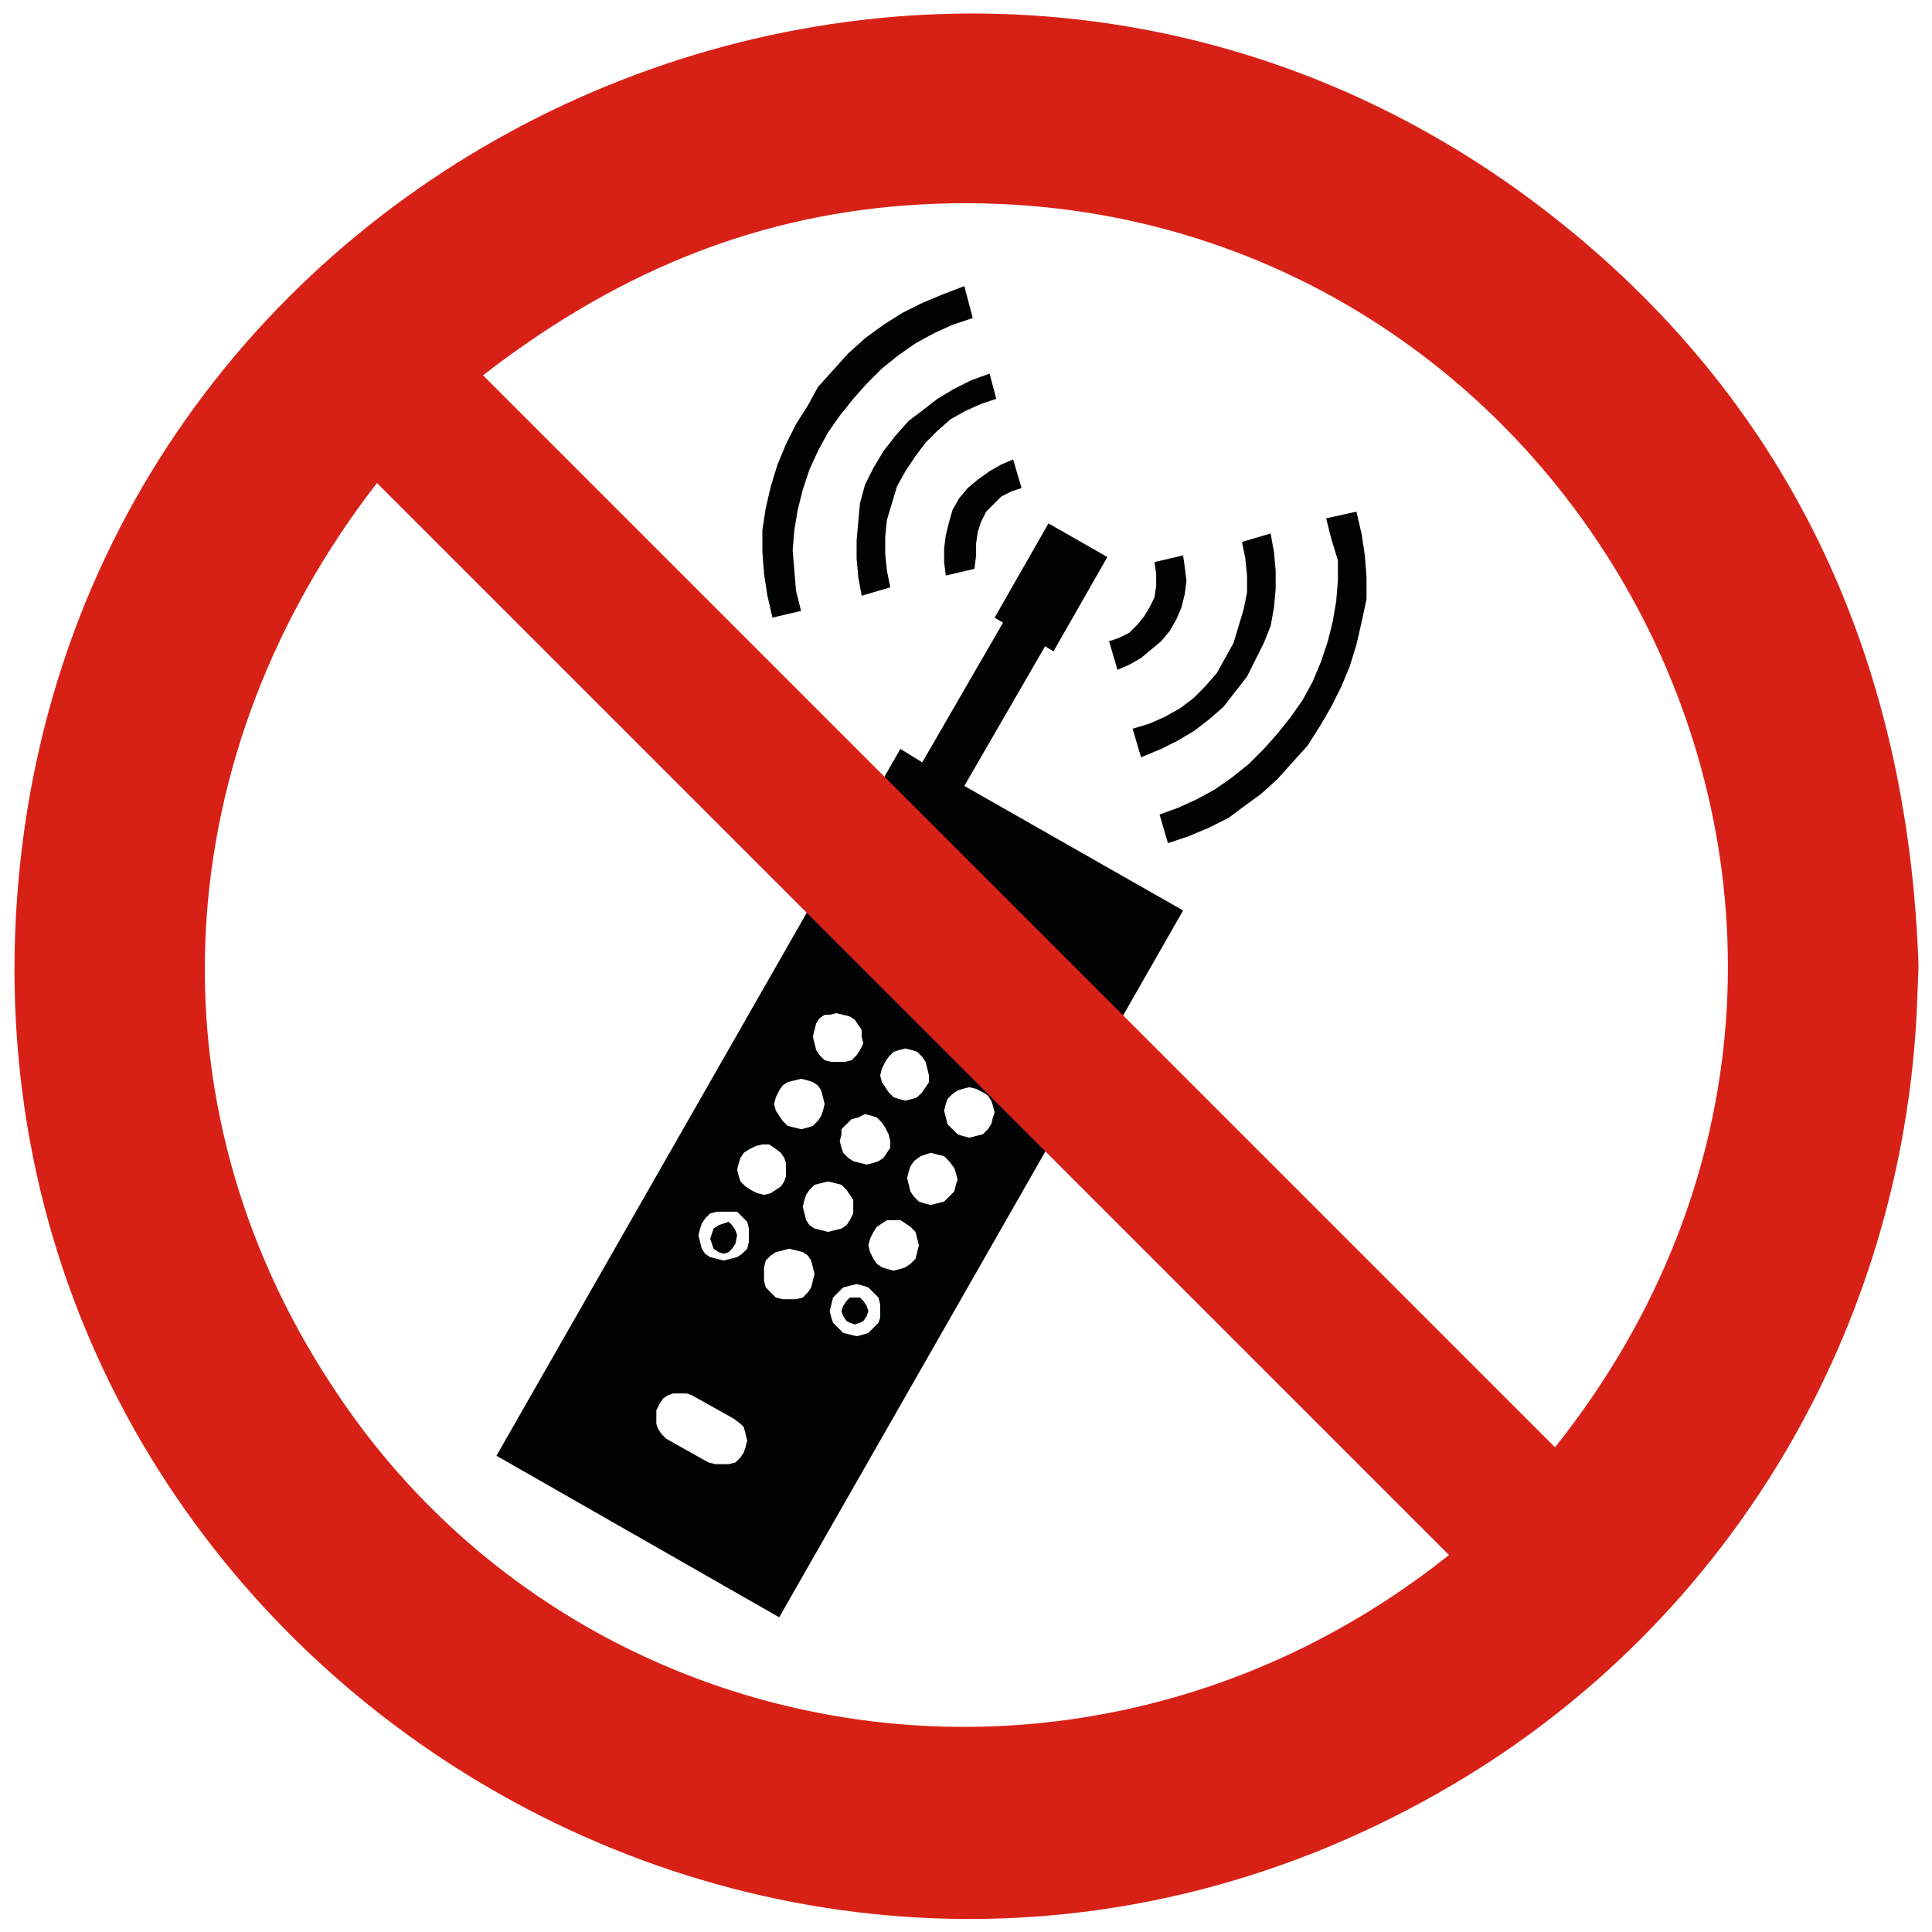 <?xml version="1.0" encoding="utf-8"?>
<!-- Generator: Adobe Illustrator 28.0.0, SVG Export Plug-In . SVG Version: 6.00 Build 0)  -->
<svg version="1.1" id="Layer_1" xmlns="http://www.w3.org/2000/svg" xmlns:xlink="http://www.w3.org/1999/xlink" x="0px" y="0px"
	 width="114.8px" height="114.8px" viewBox="0 0 114.8 114.8" style="enable-background:new 0 0 114.8 114.8;" xml:space="preserve"
	>
<style type="text/css">
	.st0{fill-rule:evenodd;clip-rule:evenodd;fill:#010202;}
	.st1{fill-rule:evenodd;clip-rule:evenodd;fill:#D82116;}
</style>
<g>
	<path class="st0" d="M60.2,27.3l-0.7,0.3l-0.7,0.4l-0.7,0.5l-0.6,0.5l-0.5,0.6l-0.4,0.7L56.4,31l-0.2,0.8l-0.1,0.8l0,0.8l0.1,0.8
		l1.7-0.4L58,33v-0.7l0.1-0.7l0.2-0.6l0.3-0.6L59,30l0.5-0.5l0.6-0.3l0.6-0.2L60.2,27.3z M43.6,84.3l-2.5-1.4l-0.3-0.1l-0.4,0
		L40,82.8l-0.3,0.1l-0.3,0.2l-0.2,0.3L39,83.8l0,0.4l0,0.4l0.1,0.3l0.2,0.3l0.3,0.3l2.5,1.4l0.4,0.1l0.4,0l0.4,0l0.4-0.1l0.3-0.3
		l0.2-0.3l0.1-0.3l0.1-0.4l-0.1-0.4l-0.1-0.4L44,84.6L43.6,84.3z M44.5,73.4l0-0.4l-0.1-0.4l-0.3-0.3l-0.3-0.3L43.4,72l-0.4,0
		l-0.4,0l-0.4,0.1l-0.3,0.3l-0.2,0.3L41.6,73l-0.1,0.4l0.1,0.4l0.1,0.4l0.2,0.3l0.3,0.2l0.4,0.1l0.4,0.1l0.4-0.1l0.4-0.1l0.3-0.2
		l0.3-0.3l0.1-0.4L44.5,73.4z M48.4,75.7l-0.1-0.4l-0.1-0.4L48,74.6l-0.3-0.2l-0.4-0.1l-0.4-0.1l-0.4,0.1l-0.4,0.1l-0.3,0.2
		l-0.3,0.3l-0.1,0.4l0,0.4l0,0.4l0.1,0.4l0.3,0.3l0.3,0.3l0.4,0.1l0.4,0l0.4,0l0.4-0.1l0.3-0.3l0.2-0.3l0.1-0.4L48.4,75.7z
		 M52.3,77.9l0-0.4l-0.1-0.4l-0.3-0.3l-0.3-0.3l-0.3-0.1l-0.4-0.1l-0.4,0.1l-0.4,0.1l-0.3,0.3l-0.3,0.3l-0.1,0.4l-0.1,0.4l0.1,0.4
		l0.1,0.3l0.3,0.3l0.3,0.3l0.4,0.1l0.4,0.1l0.4-0.1l0.3-0.1l0.3-0.3l0.3-0.3l0.1-0.3L52.3,77.9z M54.6,74l-0.1-0.4l-0.1-0.4
		l-0.3-0.3l-0.3-0.2l-0.3-0.2l-0.4,0l-0.4,0l-0.3,0.2l-0.3,0.2l-0.2,0.3l-0.2,0.4L51.6,74l0.1,0.4l0.2,0.4l0.2,0.3l0.3,0.2l0.3,0.1
		l0.4,0.1l0.4-0.1l0.3-0.1l0.3-0.2l0.3-0.3l0.1-0.4L54.6,74z M50.7,71.7l0-0.4L50.5,71l-0.2-0.3l-0.3-0.3l-0.4-0.1l-0.4-0.1
		l-0.4,0.1l-0.4,0.1l-0.3,0.3L47.9,71l-0.1,0.3l-0.1,0.4l0.1,0.4l0.1,0.4l0.2,0.3l0.3,0.2l0.4,0.1l0.4,0.1l0.4-0.1l0.4-0.1l0.3-0.2
		l0.2-0.3l0.2-0.4L50.7,71.7z M46.7,69.5l0-0.4l-0.1-0.3l-0.2-0.3L46,68.2l-0.3-0.2L45.3,68l-0.4,0.1l-0.4,0.2l-0.3,0.2L44,68.8
		l-0.1,0.3l-0.1,0.4l0.1,0.4l0.1,0.3l0.3,0.3l0.3,0.2l0.4,0.2l0.4,0.1l0.4-0.1l0.3-0.2l0.3-0.2l0.2-0.3l0.1-0.3L46.7,69.5z
		 M52.9,67.8l-0.1-0.4l-0.2-0.4l-0.2-0.3l-0.3-0.3l-0.3-0.1l-0.4-0.1L51,66.4l-0.4,0.1l-0.3,0.3l-0.3,0.3L50,67.4l-0.1,0.4l0.1,0.4
		l0.1,0.3l0.3,0.3l0.3,0.2l0.4,0.1l0.4,0.1l0.4-0.1l0.3-0.1l0.3-0.2l0.2-0.3l0.2-0.3L52.9,67.8z M56.9,70.1l-0.1-0.4l-0.1-0.3
		L56.4,69l-0.3-0.3l-0.4-0.1l-0.4-0.1L55,68.6l-0.3,0.1L54.3,69l-0.2,0.3l-0.1,0.3l-0.1,0.4l0.1,0.4l0.1,0.4l0.2,0.3l0.3,0.3
		l0.3,0.1l0.4,0.1l0.4-0.1l0.4-0.1l0.3-0.3l0.3-0.3l0.1-0.4L56.9,70.1z M59.1,66.1L59,65.7l-0.1-0.3l-0.2-0.3l-0.3-0.2L58,64.7
		l-0.4-0.1l-0.4,0.1l-0.3,0.1l-0.3,0.2l-0.3,0.3l-0.1,0.3l-0.1,0.4l0.1,0.4l0.1,0.4l0.3,0.3l0.3,0.3l0.3,0.1l0.4,0.1l0.4-0.1
		l0.4-0.1l0.3-0.3l0.2-0.3l0.1-0.4L59.1,66.1z M55.2,63.9l-0.1-0.4L55,63.1l-0.2-0.3l-0.3-0.3l-0.3-0.1l-0.4-0.1l-0.4,0.1l-0.3,0.1
		l-0.3,0.3l-0.2,0.3l-0.2,0.4l-0.1,0.4l0.1,0.4l0.2,0.3l0.2,0.3l0.3,0.3l0.3,0.1l0.4,0.1l0.4-0.1l0.3-0.1l0.3-0.3l0.2-0.3l0.2-0.3
		L55.2,63.9z M51.2,61.6l0-0.4L51,60.9l-0.2-0.3l-0.3-0.2l-0.4-0.1l-0.4-0.1l-0.4,0.1L49,60.3l-0.3,0.2l-0.2,0.3l-0.1,0.4l-0.1,0.4
		l0.1,0.4l0.1,0.4l0.2,0.3L49,63l0.4,0.1l0.4,0l0.4,0l0.4-0.1l0.3-0.3l0.2-0.3l0.2-0.4L51.2,61.6z M49,65.6l-0.1-0.4l-0.1-0.4
		l-0.2-0.3l-0.3-0.2l-0.3-0.1l-0.4-0.1l-0.4,0.1l-0.4,0.1l-0.3,0.2l-0.2,0.3l-0.2,0.4L46,65.6l0.1,0.4l0.2,0.3l0.2,0.3l0.3,0.3
		l0.4,0.1l0.4,0.1l0.4-0.1l0.3-0.1l0.3-0.3l0.2-0.3l0.1-0.3L49,65.6z M58.8,22.2l-1.1,0.4l-1,0.5l-1,0.6l-0.9,0.7L54,25l-0.8,0.9
		l-0.7,0.9l-0.6,1l-0.5,1l-0.3,1.1L51,31l-0.1,1.1v1.1l0.1,1.1l0.2,1.1l1.7-0.5l-0.2-1l-0.1-1l0-1l0.1-1l0.3-1l0.3-1l0.5-0.9
		l0.6-0.9l0.6-0.8l0.7-0.7l0.8-0.7l0.9-0.5l0.9-0.4l0.9-0.3L58.8,22.2z M57.3,17L56,17.5L54.8,18l-1.2,0.6l-1.1,0.7l-1.1,0.8l-1,0.9
		l-0.9,1l-0.9,1L48,24.1l-0.7,1.1l-0.6,1.2l-0.5,1.2l-0.4,1.3l-0.3,1.3l-0.2,1.3l0,1.3l0.1,1.3l0.2,1.3l0.3,1.3l1.7-0.4l-0.3-1.2
		l-0.1-1.2l-0.1-1.2l0.1-1.2l0.2-1.2l0.3-1.2l0.4-1.2l0.5-1.1l0.6-1.1l0.7-1l0.8-1l0.8-0.9l0.9-0.9l1-0.8l1-0.7l1.1-0.6l1.1-0.5
		l1.2-0.4L57.3,17z M80.6,30.4l0.3,1.3l0.2,1.3l0.1,1.3l0,1.3L80.9,37l-0.3,1.3l-0.4,1.3l-0.5,1.2l-0.6,1.2l-0.7,1.2l-0.7,1.1
		l-0.9,1l-0.9,1l-1,0.9l-1.1,0.8L73,48.6l-1.2,0.6l-1.2,0.5l-1.2,0.4l-0.5-1.7L70,48l1.1-0.5l1.1-0.6l1-0.7l1-0.8l0.9-0.9l0.8-0.9
		l0.8-1l0.7-1l0.6-1.1l0.5-1.2l0.4-1.2l0.3-1.2l0.2-1.2l0.1-1.2l0-1.2L79.1,32l-0.3-1.2L80.6,30.4z M75.5,31.7l0.2,1.1l0.1,1.1v1.1
		l-0.1,1.1l-0.2,1.1l-0.4,1l-0.5,1l-0.5,1l-0.7,0.9l-0.7,0.9l-0.8,0.7l-0.9,0.7l-1,0.6l-1,0.5L67.8,45l-0.5-1.7l1-0.3l0.9-0.4
		l0.9-0.5l0.8-0.6l0.7-0.7l0.7-0.8l0.5-0.9l0.5-0.9l0.3-1l0.3-1l0.2-1v-1l-0.1-1l-0.2-1L75.5,31.7z M68.6,33.4l0.1,0.7l0,0.7
		l-0.1,0.7l-0.3,0.6L68,36.6l-0.4,0.5l-0.5,0.5l-0.6,0.3l-0.6,0.2l0.5,1.7l0.7-0.3l0.7-0.4l0.6-0.5l0.6-0.5l0.5-0.6l0.4-0.7l0.3-0.7
		l0.2-0.8l0.1-0.8l-0.1-0.8L70.3,33L68.6,33.4z M66.4,37.3L66.4,37.3 M65.8,33.1l-3.2,5.6l-0.5-0.3l-4.8,8.3l13,7.4l-24,42
		l-16.8-9.6l24-42l1.3,0.8l4.8-8.3l-0.5-0.3l3.2-5.6L65.8,33.1z"/>
	<path class="st0" d="M51.6,77.9l-0.1-0.3l-0.2-0.3l-0.2-0.2l-0.3,0l-0.3,0l-0.2,0.2l-0.2,0.3l-0.1,0.3l0.1,0.3l0.2,0.3l0.2,0.1
		l0.3,0.1l0.3-0.1l0.2-0.1l0.2-0.3L51.6,77.9z M43.8,73.4l-0.1-0.3l-0.2-0.3l-0.2-0.2L43,72.7l-0.3,0.1l-0.3,0.2l-0.1,0.3l-0.1,0.3
		l0.1,0.3l0.1,0.3l0.3,0.2l0.3,0.1l0.3-0.1l0.2-0.2l0.2-0.3L43.8,73.4z"/>
	<path class="st1" d="M86.1,92.4L22.4,28.7c-12.4,16-13.8,36.7-2.7,53.6C34,104.3,64.5,109.6,86.1,92.4L86.1,92.4z M92.4,86
		C117.7,54.2,93,9.4,53.9,12.2c-9.6,0.7-17.7,4.3-25.2,10.1L92.4,86z M114,57.4c-0.6-17.8-7.3-33-21.3-44.2
		C57.6-14.9,5.1,7.6,1.1,52.3C-3,98,46.5,129.6,86.4,106c16.4-9.7,26.6-27,27.5-46L114,57.4z"/>
</g>
</svg>
